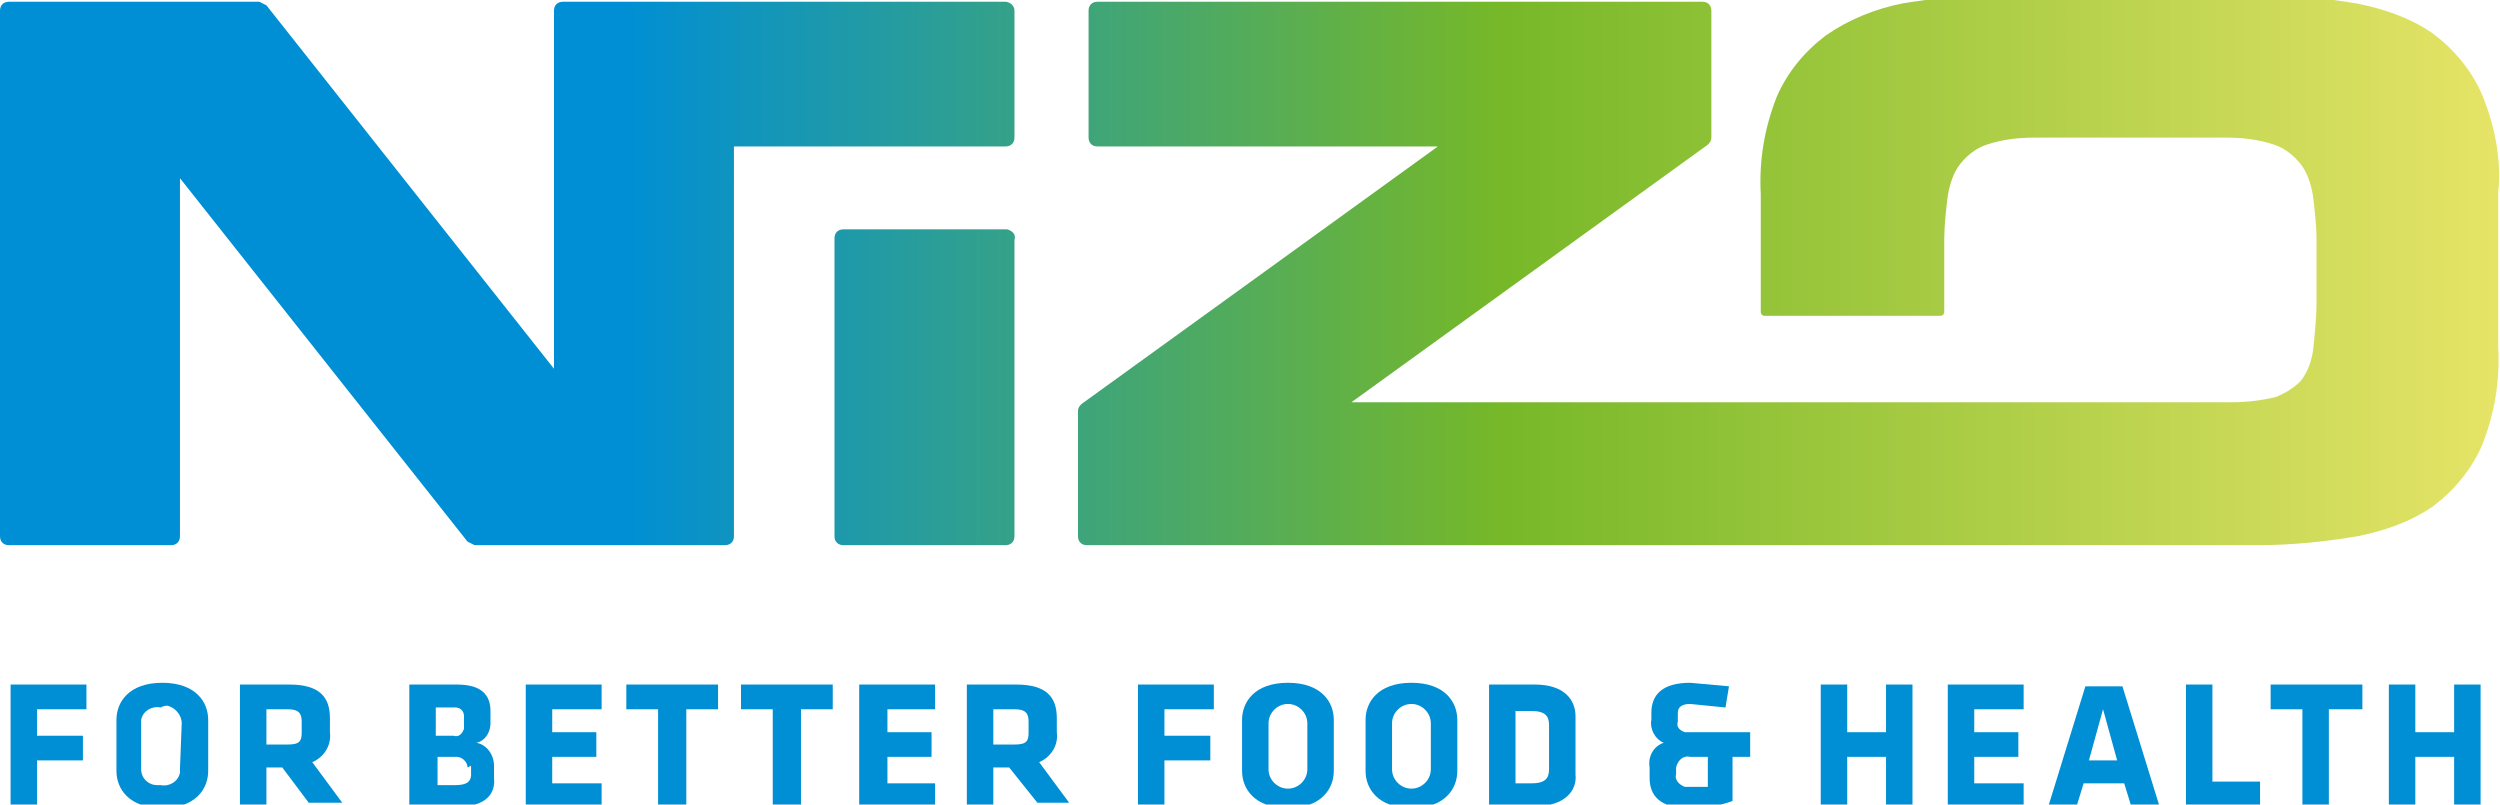 <?xml version="1.0" encoding="utf-8"?>
<!-- Generator: Adobe Illustrator 22.1.0, SVG Export Plug-In . SVG Version: 6.00 Build 0)  -->
<svg version="1.1" id="LOGO" xmlns="http://www.w3.org/2000/svg" xmlns:xlink="http://www.w3.org/1999/xlink" x="0px" y="0px"
	 viewBox="-226 275.6 141.7 45.6" style="enable-background:new -226 275.6 141.7 45.6;" xml:space="preserve">
<style type="text/css">
	.st0{fill:#008FD5;}
	.st1{fill:url(#SVGID_1_);}
</style>
<title>nizo-logo</title>
<path class="st0" d="M-225.4,321.3v-6.9h4.3v1.4h-2.8v1.5h2.6v1.4h-2.6v2.6H-225.4z"/>
<path class="st0" d="M-214.2,319.3c0,1-0.7,2.1-2.6,2.1s-2.6-1.1-2.6-2.1v-2.9c0-1,0.7-2.1,2.6-2.1s2.6,1.1,2.6,2.1V319.3z
	 M-215.7,316.6c0-0.5-0.4-0.9-0.8-1c-0.1,0-0.2,0-0.4,0.1c-0.5-0.1-1,0.2-1.1,0.7c0,0.1,0,0.1,0,0.2v2.6c0,0.5,0.4,0.9,0.9,0.9
	c0.1,0,0.1,0,0.2,0c0.5,0.1,1-0.2,1.1-0.7c0-0.1,0-0.1,0-0.2L-215.7,316.6L-215.7,316.6z"/>
<path class="st0" d="M-210,319.1h-0.9v2.1h-1.5v-6.8h2.8c1.7,0,2.3,0.7,2.3,1.9v0.8c0.1,0.7-0.3,1.4-1,1.7l1.7,2.3h-1.9L-210,319.1z
	 M-208.9,316.5c0-0.5-0.2-0.7-0.8-0.7h-1.2v2h1.2c0.7,0,0.8-0.2,0.8-0.7V316.5z"/>
<path class="st0" d="M-199.9,321.3h-2.9v-6.9h2.7c1.4,0,1.9,0.6,1.9,1.5v0.7c0,0.5-0.3,1-0.8,1.1c0.6,0.1,1,0.7,1,1.3v0.7
	C-197.9,320.6-198.5,321.3-199.9,321.3z M-199.7,316.2c0-0.3-0.2-0.5-0.5-0.5c0,0-0.1,0-0.1,0h-1v1.6h1c0.3,0.1,0.5-0.1,0.6-0.4
	c0,0,0-0.1,0-0.1V316.2z M-199.5,319.1c0-0.3-0.3-0.6-0.6-0.6h-1.1v1.6h1c0.5,0,0.9-0.1,0.9-0.6V319L-199.5,319.1z"/>
<path class="st0" d="M-196.2,321.3v-6.9h4.3v1.4h-2.8v1.3h2.5v1.4h-2.5v1.5h2.8v1.4L-196.2,321.3L-196.2,321.3z"/>
<path class="st0" d="M-187.1,315.8v5.5h-1.6v-5.5h-1.8v-1.4h5.2v1.4L-187.1,315.8z"/>
<path class="st0" d="M-180.6,315.8v5.5h-1.6v-5.5h-1.8v-1.4h5.2v1.4L-180.6,315.8z"/>
<path class="st0" d="M-177.3,321.3v-6.9h4.3v1.4h-2.7v1.3h2.5v1.4h-2.5v1.5h2.7v1.4L-177.3,321.3L-177.3,321.3z"/>
<path class="st0" d="M-168.8,319.1h-0.9v2.1h-1.5v-6.8h2.8c1.7,0,2.3,0.7,2.3,1.9v0.8c0.1,0.7-0.3,1.4-1,1.7l1.7,2.3h-1.8
	L-168.8,319.1z M-167.7,316.5c0-0.5-0.2-0.7-0.8-0.7h-1.2v2h1.2c0.7,0,0.8-0.2,0.8-0.7V316.5z"/>
<path class="st0" d="M-161.5,321.3v-6.9h4.3v1.4h-2.8v1.5h2.6v1.4h-2.6v2.6H-161.5z"/>
<path class="st0" d="M-150.4,319.3c0,1-0.7,2.1-2.6,2.1s-2.6-1.1-2.6-2.1v-2.9c0-1,0.7-2.1,2.6-2.1s2.6,1.1,2.6,2.1V319.3z
	 M-151.9,316.6c0-0.6-0.5-1.1-1.1-1.1c-0.6,0-1.1,0.5-1.1,1.1v2.6c0,0.6,0.5,1.1,1.1,1.1c0.6,0,1.1-0.5,1.1-1.1V316.6z"/>
<path class="st0" d="M-143.4,319.3c0,1-0.7,2.1-2.6,2.1s-2.6-1.1-2.6-2.1v-2.9c0-1,0.7-2.1,2.6-2.1s2.6,1.1,2.6,2.1V319.3z
	 M-144.9,316.6c0-0.6-0.5-1.1-1.1-1.1c-0.6,0-1.1,0.5-1.1,1.1v2.6c0,0.6,0.5,1.1,1.1,1.1c0.6,0,1.1-0.5,1.1-1.1V316.6z"/>
<path class="st0" d="M-139,321.3h-2.6v-6.9h2.6c1.7,0,2.3,0.9,2.3,1.8v3.3C-136.6,320.4-137.3,321.3-139,321.3z M-138.2,316.7
	c0-0.5-0.2-0.8-1-0.8h-0.9v4.1h0.9c0.8,0,1-0.3,1-0.8V316.7L-138.2,316.7z"/>
<path class="st0" d="M-126.8,318.5h-1v2.5c-0.8,0.3-1.7,0.4-2.5,0.4c-1.6,0-2.2-0.7-2.2-1.7v-0.6c-0.1-0.6,0.2-1.2,0.8-1.4
	c-0.5-0.2-0.8-0.8-0.7-1.3V316c0-1,0.6-1.7,2.2-1.7l2.2,0.2l-0.2,1.2l-2-0.2c-0.5,0-0.7,0.2-0.7,0.5v0.5c-0.1,0.3,0.1,0.5,0.4,0.6
	c0.1,0,0.2,0,0.2,0h3.5v1.2L-126.8,318.5z M-131,319.5c-0.1,0.3,0.2,0.6,0.5,0.7c0.1,0,0.1,0,0.2,0h1.1v-1.7h-1
	c-0.4-0.1-0.7,0.2-0.8,0.6c0,0,0,0,0,0L-131,319.5z"/>
<path class="st0" d="M-119.1,321.3v-2.8h-2.2v2.7h-1.5v-6.8h1.5v2.7h2.2v-2.7h1.5v6.8L-119.1,321.3L-119.1,321.3z"/>
<path class="st0" d="M-115.6,321.3v-6.9h4.3v1.4h-2.8v1.3h2.5v1.4h-2.5v1.5h2.8v1.4L-115.6,321.3L-115.6,321.3z"/>
<path class="st0" d="M-103.6,321.3h-1.6l-0.4-1.3h-2.3l-0.4,1.3h-1.6l2.1-6.8h2.1L-103.6,321.3z M-107.6,318.7h1.6l-0.8-2.9
	L-107.6,318.7z"/>
<path class="st0" d="M-102.1,321.3v-6.9h1.5v5.5h2.7v1.4H-102.1z"/>
<path class="st0" d="M-94,315.8v5.5h-1.5v-5.5h-1.8v-1.4h5.2v1.4L-94,315.8L-94,315.8z"/>
<path class="st0" d="M-86.9,321.3v-2.8h-2.2v2.7h-1.5v-6.8h1.5v2.7h2.2v-2.7h1.5v6.8L-86.9,321.3L-86.9,321.3z"/>
<linearGradient id="SVGID_1_" gradientUnits="userSpaceOnUse" x1="-225.892" y1="307.591" x2="-84.088" y2="307.591" gradientTransform="matrix(1 0 0 -1 -0.216 598.309)">
	<stop  offset="0.25" style="stop-color:#008FD5"/>
	<stop  offset="0.6" style="stop-color:#76B828"/>
	<stop  offset="1" style="stop-color:#E6E467"/>
</linearGradient>
<path class="st1" d="M-169,288.6h-9.2c-0.3,0-0.5,0.2-0.5,0.5V306c0,0.3,0.2,0.5,0.5,0.5h9.2c0.3,0,0.5-0.2,0.5-0.5v-16.8
	c0.1-0.3-0.1-0.5-0.4-0.6C-169,288.6-169,288.6-169,288.6z M-168.5,276.2v7.2c0,0.3-0.2,0.5-0.5,0.5h-15.4V306
	c0,0.3-0.2,0.5-0.5,0.5h-14.2l-0.4-0.2l-16.3-20.6V306c0,0.3-0.2,0.5-0.5,0.5h-9.2c-0.3,0-0.5-0.2-0.5-0.5v-29.8
	c0-0.3,0.2-0.5,0.5-0.5h14.2l0.4,0.2l16.3,20.6v-20.3c0-0.3,0.2-0.5,0.5-0.5c0,0,0.1,0,0.1,0h25
	C-168.8,275.7-168.5,275.9-168.5,276.2z M-84.4,286.5v8.8c0.1,1.9-0.2,3.7-0.9,5.5c-0.6,1.4-1.6,2.6-2.8,3.5
	c-1.3,0.9-2.8,1.4-4.3,1.7c-1.8,0.3-3.7,0.5-5.6,0.5h-66.4c-0.3,0-0.5-0.2-0.5-0.5v-7.1c0-0.2,0.1-0.3,0.2-0.4l20.2-14.6h-19.3
	c-0.3,0-0.5-0.2-0.5-0.5v-7.2c0-0.3,0.2-0.5,0.5-0.5h34.3c0.3,0,0.5,0.2,0.5,0.5v7.2c0,0.2-0.1,0.3-0.2,0.4l-20.2,14.6h49.9
	c0.8,0,1.7-0.1,2.5-0.3c0.5-0.2,1-0.5,1.4-0.9c0.4-0.5,0.6-1.1,0.7-1.7c0.1-0.9,0.2-1.9,0.2-2.8v-3.5c0-0.8-0.1-1.7-0.2-2.5
	c-0.1-0.6-0.3-1.3-0.7-1.8c-0.4-0.5-0.9-0.9-1.5-1.1c-0.9-0.3-1.8-0.4-2.7-0.4h-10.9c-0.9,0-1.8,0.1-2.7,0.4
	c-0.6,0.2-1.1,0.6-1.5,1.1c-0.4,0.5-0.6,1.2-0.7,1.8c-0.1,0.8-0.2,1.7-0.2,2.5v4.1c0,0.1-0.1,0.2-0.2,0.2H-126
	c-0.1,0-0.2-0.1-0.2-0.2v-6.7c-0.1-1.9,0.2-3.7,0.9-5.5c0.6-1.4,1.6-2.6,2.8-3.5c1.3-0.9,2.8-1.5,4.3-1.8c1.8-0.3,3.7-0.5,5.6-0.5
	H-98c1.9,0,3.8,0.2,5.6,0.5c1.5,0.3,3,0.8,4.3,1.7c1.2,0.9,2.2,2.1,2.8,3.5C-84.6,282.7-84.2,284.7-84.4,286.5L-84.4,286.5z"/>
</svg>
